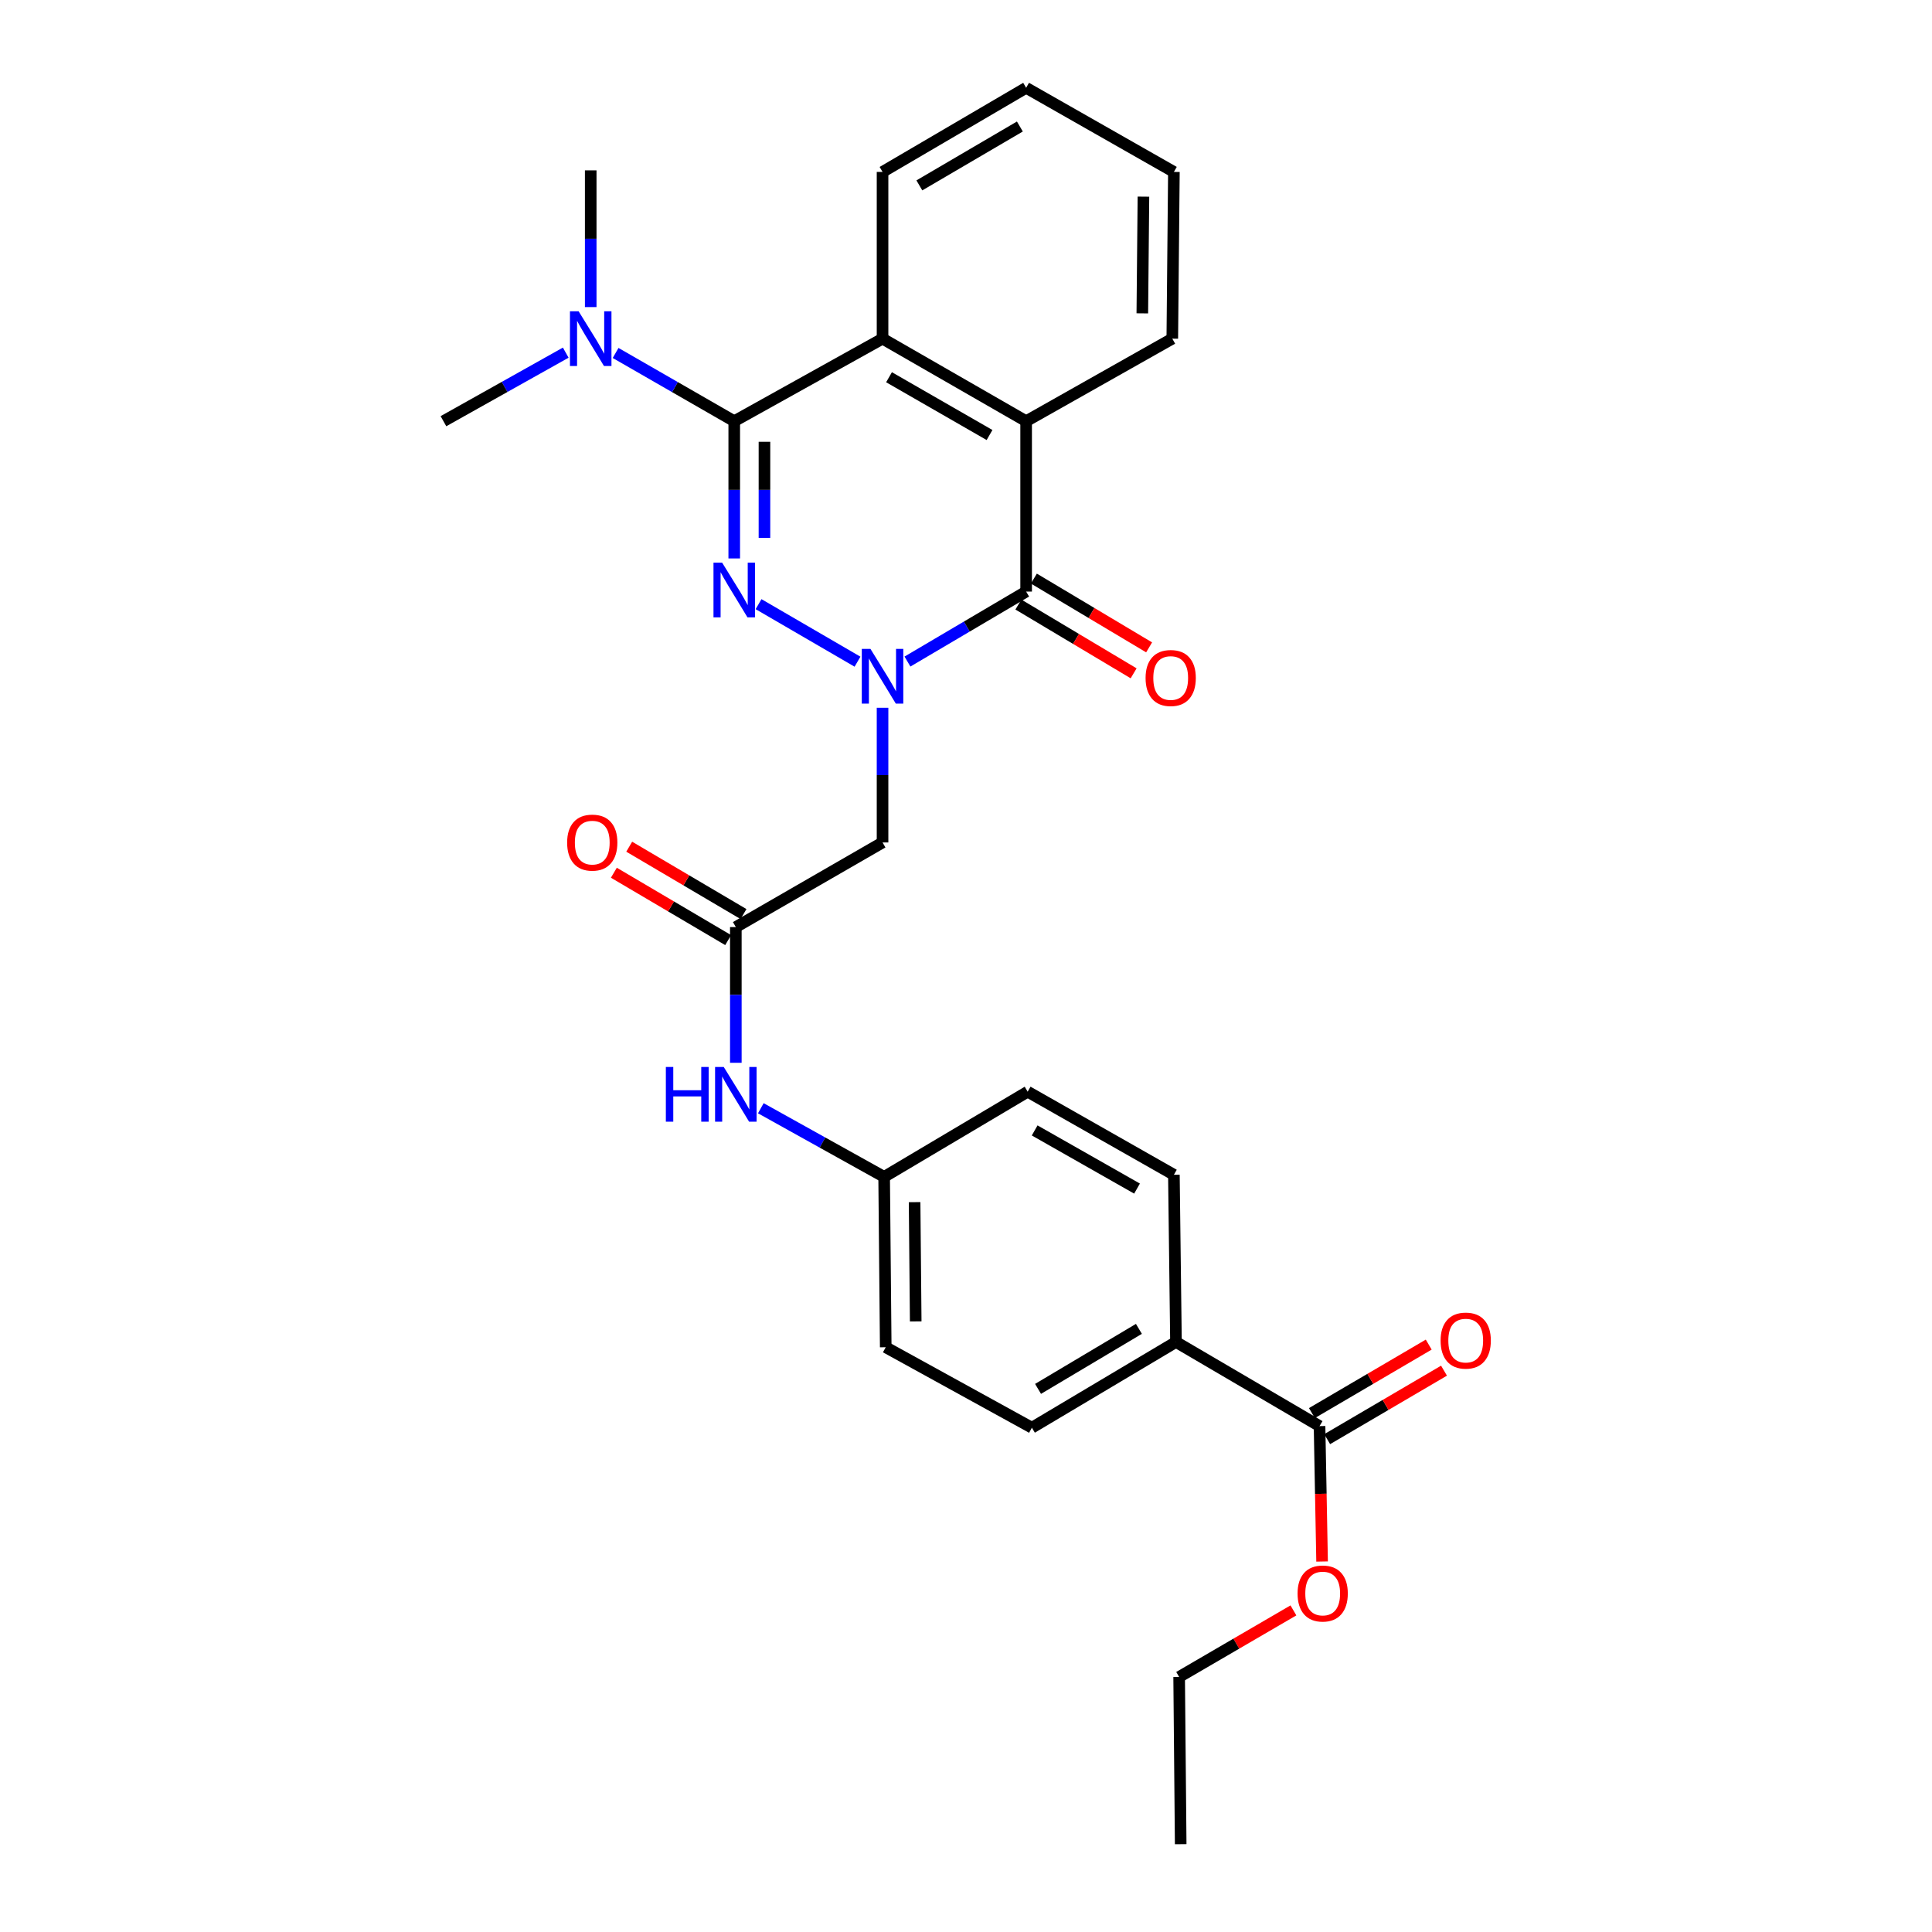 <?xml version='1.0' encoding='iso-8859-1'?>
<svg version='1.1' baseProfile='full'
              xmlns='http://www.w3.org/2000/svg'
                      xmlns:rdkit='http://www.rdkit.org/xml'
                      xmlns:xlink='http://www.w3.org/1999/xlink'
                  xml:space='preserve'
width='1000px' height='1000px' viewBox='0 0 1000 1000'>
<!-- END OF HEADER -->
<rect style='opacity:1.0;fill:#FFFFFF;stroke:none' width='1000' height='1000' x='0' y='0'> </rect>
<path class='bond-0' d='M 443.844,342.491 L 392.625,312.713' style='fill:none;fill-rule:evenodd;stroke:#0000FF;stroke-width:6px;stroke-linecap:butt;stroke-linejoin:miter;stroke-opacity:1' />
<path class='bond-2' d='M 469.701,342.42 L 500.413,324.308' style='fill:none;fill-rule:evenodd;stroke:#0000FF;stroke-width:6px;stroke-linecap:butt;stroke-linejoin:miter;stroke-opacity:1' />
<path class='bond-2' d='M 500.413,324.308 L 531.126,306.195' style='fill:none;fill-rule:evenodd;stroke:#000000;stroke-width:6px;stroke-linecap:butt;stroke-linejoin:miter;stroke-opacity:1' />
<path class='bond-5' d='M 456.804,366.336 L 456.804,401.195' style='fill:none;fill-rule:evenodd;stroke:#0000FF;stroke-width:6px;stroke-linecap:butt;stroke-linejoin:miter;stroke-opacity:1' />
<path class='bond-5' d='M 456.804,401.195 L 456.804,436.053' style='fill:none;fill-rule:evenodd;stroke:#000000;stroke-width:6px;stroke-linecap:butt;stroke-linejoin:miter;stroke-opacity:1' />
<path class='bond-1' d='M 380.04,289.051 L 380.04,253.532' style='fill:none;fill-rule:evenodd;stroke:#0000FF;stroke-width:6px;stroke-linecap:butt;stroke-linejoin:miter;stroke-opacity:1' />
<path class='bond-1' d='M 380.04,253.532 L 380.04,218.013' style='fill:none;fill-rule:evenodd;stroke:#000000;stroke-width:6px;stroke-linecap:butt;stroke-linejoin:miter;stroke-opacity:1' />
<path class='bond-1' d='M 395.681,278.396 L 395.681,253.532' style='fill:none;fill-rule:evenodd;stroke:#0000FF;stroke-width:6px;stroke-linecap:butt;stroke-linejoin:miter;stroke-opacity:1' />
<path class='bond-1' d='M 395.681,253.532 L 395.681,228.669' style='fill:none;fill-rule:evenodd;stroke:#000000;stroke-width:6px;stroke-linecap:butt;stroke-linejoin:miter;stroke-opacity:1' />
<path class='bond-8' d='M 380.04,218.013 L 349.337,200.354' style='fill:none;fill-rule:evenodd;stroke:#000000;stroke-width:6px;stroke-linecap:butt;stroke-linejoin:miter;stroke-opacity:1' />
<path class='bond-8' d='M 349.337,200.354 L 318.634,182.696' style='fill:none;fill-rule:evenodd;stroke:#0000FF;stroke-width:6px;stroke-linecap:butt;stroke-linejoin:miter;stroke-opacity:1' />
<path class='bond-28' d='M 380.04,218.013 L 456.804,175.286' style='fill:none;fill-rule:evenodd;stroke:#000000;stroke-width:6px;stroke-linecap:butt;stroke-linejoin:miter;stroke-opacity:1' />
<path class='bond-4' d='M 531.126,306.195 L 531.126,218.013' style='fill:none;fill-rule:evenodd;stroke:#000000;stroke-width:6px;stroke-linecap:butt;stroke-linejoin:miter;stroke-opacity:1' />
<path class='bond-10' d='M 527.118,312.911 L 556.942,330.71' style='fill:none;fill-rule:evenodd;stroke:#000000;stroke-width:6px;stroke-linecap:butt;stroke-linejoin:miter;stroke-opacity:1' />
<path class='bond-10' d='M 556.942,330.71 L 586.766,348.509' style='fill:none;fill-rule:evenodd;stroke:#FF0000;stroke-width:6px;stroke-linecap:butt;stroke-linejoin:miter;stroke-opacity:1' />
<path class='bond-10' d='M 535.134,299.48 L 564.958,317.278' style='fill:none;fill-rule:evenodd;stroke:#000000;stroke-width:6px;stroke-linecap:butt;stroke-linejoin:miter;stroke-opacity:1' />
<path class='bond-10' d='M 564.958,317.278 L 594.782,335.077' style='fill:none;fill-rule:evenodd;stroke:#FF0000;stroke-width:6px;stroke-linecap:butt;stroke-linejoin:miter;stroke-opacity:1' />
<path class='bond-3' d='M 456.804,175.286 L 531.126,218.013' style='fill:none;fill-rule:evenodd;stroke:#000000;stroke-width:6px;stroke-linecap:butt;stroke-linejoin:miter;stroke-opacity:1' />
<path class='bond-3' d='M 460.157,195.255 L 512.182,225.164' style='fill:none;fill-rule:evenodd;stroke:#000000;stroke-width:6px;stroke-linecap:butt;stroke-linejoin:miter;stroke-opacity:1' />
<path class='bond-20' d='M 456.804,175.286 L 456.804,88.99' style='fill:none;fill-rule:evenodd;stroke:#000000;stroke-width:6px;stroke-linecap:butt;stroke-linejoin:miter;stroke-opacity:1' />
<path class='bond-21' d='M 531.126,218.013 L 606.778,175.286' style='fill:none;fill-rule:evenodd;stroke:#000000;stroke-width:6px;stroke-linecap:butt;stroke-linejoin:miter;stroke-opacity:1' />
<path class='bond-6' d='M 456.804,436.053 L 380.865,479.857' style='fill:none;fill-rule:evenodd;stroke:#000000;stroke-width:6px;stroke-linecap:butt;stroke-linejoin:miter;stroke-opacity:1' />
<path class='bond-9' d='M 380.865,479.857 L 380.865,514.978' style='fill:none;fill-rule:evenodd;stroke:#000000;stroke-width:6px;stroke-linecap:butt;stroke-linejoin:miter;stroke-opacity:1' />
<path class='bond-9' d='M 380.865,514.978 L 380.865,550.099' style='fill:none;fill-rule:evenodd;stroke:#0000FF;stroke-width:6px;stroke-linecap:butt;stroke-linejoin:miter;stroke-opacity:1' />
<path class='bond-12' d='M 384.836,473.12 L 355.258,455.685' style='fill:none;fill-rule:evenodd;stroke:#000000;stroke-width:6px;stroke-linecap:butt;stroke-linejoin:miter;stroke-opacity:1' />
<path class='bond-12' d='M 355.258,455.685 L 325.679,438.25' style='fill:none;fill-rule:evenodd;stroke:#FF0000;stroke-width:6px;stroke-linecap:butt;stroke-linejoin:miter;stroke-opacity:1' />
<path class='bond-12' d='M 376.894,486.595 L 347.315,469.16' style='fill:none;fill-rule:evenodd;stroke:#000000;stroke-width:6px;stroke-linecap:butt;stroke-linejoin:miter;stroke-opacity:1' />
<path class='bond-12' d='M 347.315,469.16 L 317.737,451.724' style='fill:none;fill-rule:evenodd;stroke:#FF0000;stroke-width:6px;stroke-linecap:butt;stroke-linejoin:miter;stroke-opacity:1' />
<path class='bond-7' d='M 682.995,738.156 L 608.681,694.604' style='fill:none;fill-rule:evenodd;stroke:#000000;stroke-width:6px;stroke-linecap:butt;stroke-linejoin:miter;stroke-opacity:1' />
<path class='bond-13' d='M 686.95,744.903 L 717.184,727.18' style='fill:none;fill-rule:evenodd;stroke:#000000;stroke-width:6px;stroke-linecap:butt;stroke-linejoin:miter;stroke-opacity:1' />
<path class='bond-13' d='M 717.184,727.18 L 747.418,709.457' style='fill:none;fill-rule:evenodd;stroke:#FF0000;stroke-width:6px;stroke-linecap:butt;stroke-linejoin:miter;stroke-opacity:1' />
<path class='bond-13' d='M 679.04,731.41 L 709.274,713.687' style='fill:none;fill-rule:evenodd;stroke:#000000;stroke-width:6px;stroke-linecap:butt;stroke-linejoin:miter;stroke-opacity:1' />
<path class='bond-13' d='M 709.274,713.687 L 739.508,695.964' style='fill:none;fill-rule:evenodd;stroke:#FF0000;stroke-width:6px;stroke-linecap:butt;stroke-linejoin:miter;stroke-opacity:1' />
<path class='bond-17' d='M 682.995,738.156 L 683.652,773.193' style='fill:none;fill-rule:evenodd;stroke:#000000;stroke-width:6px;stroke-linecap:butt;stroke-linejoin:miter;stroke-opacity:1' />
<path class='bond-17' d='M 683.652,773.193 L 684.31,808.229' style='fill:none;fill-rule:evenodd;stroke:#FF0000;stroke-width:6px;stroke-linecap:butt;stroke-linejoin:miter;stroke-opacity:1' />
<path class='bond-22' d='M 305.752,158.949 L 305.752,123.565' style='fill:none;fill-rule:evenodd;stroke:#0000FF;stroke-width:6px;stroke-linecap:butt;stroke-linejoin:miter;stroke-opacity:1' />
<path class='bond-22' d='M 305.752,123.565 L 305.752,88.181' style='fill:none;fill-rule:evenodd;stroke:#000000;stroke-width:6px;stroke-linecap:butt;stroke-linejoin:miter;stroke-opacity:1' />
<path class='bond-23' d='M 292.827,182.531 L 261.177,200.272' style='fill:none;fill-rule:evenodd;stroke:#0000FF;stroke-width:6px;stroke-linecap:butt;stroke-linejoin:miter;stroke-opacity:1' />
<path class='bond-23' d='M 261.177,200.272 L 229.527,218.013' style='fill:none;fill-rule:evenodd;stroke:#000000;stroke-width:6px;stroke-linecap:butt;stroke-linejoin:miter;stroke-opacity:1' />
<path class='bond-16' d='M 393.801,573.624 L 425.715,591.387' style='fill:none;fill-rule:evenodd;stroke:#0000FF;stroke-width:6px;stroke-linecap:butt;stroke-linejoin:miter;stroke-opacity:1' />
<path class='bond-16' d='M 425.715,591.387 L 457.629,609.15' style='fill:none;fill-rule:evenodd;stroke:#000000;stroke-width:6px;stroke-linecap:butt;stroke-linejoin:miter;stroke-opacity:1' />
<path class='bond-11' d='M 608.681,694.604 L 534.107,738.982' style='fill:none;fill-rule:evenodd;stroke:#000000;stroke-width:6px;stroke-linecap:butt;stroke-linejoin:miter;stroke-opacity:1' />
<path class='bond-11' d='M 589.496,687.819 L 537.294,718.884' style='fill:none;fill-rule:evenodd;stroke:#000000;stroke-width:6px;stroke-linecap:butt;stroke-linejoin:miter;stroke-opacity:1' />
<path class='bond-30' d='M 608.681,694.604 L 607.603,608.064' style='fill:none;fill-rule:evenodd;stroke:#000000;stroke-width:6px;stroke-linecap:butt;stroke-linejoin:miter;stroke-opacity:1' />
<path class='bond-14' d='M 534.107,738.982 L 458.455,697.333' style='fill:none;fill-rule:evenodd;stroke:#000000;stroke-width:6px;stroke-linecap:butt;stroke-linejoin:miter;stroke-opacity:1' />
<path class='bond-15' d='M 607.603,608.064 L 531.917,565.059' style='fill:none;fill-rule:evenodd;stroke:#000000;stroke-width:6px;stroke-linecap:butt;stroke-linejoin:miter;stroke-opacity:1' />
<path class='bond-15' d='M 588.523,615.213 L 535.543,585.109' style='fill:none;fill-rule:evenodd;stroke:#000000;stroke-width:6px;stroke-linecap:butt;stroke-linejoin:miter;stroke-opacity:1' />
<path class='bond-18' d='M 457.629,609.15 L 531.917,565.059' style='fill:none;fill-rule:evenodd;stroke:#000000;stroke-width:6px;stroke-linecap:butt;stroke-linejoin:miter;stroke-opacity:1' />
<path class='bond-19' d='M 457.629,609.15 L 458.455,697.333' style='fill:none;fill-rule:evenodd;stroke:#000000;stroke-width:6px;stroke-linecap:butt;stroke-linejoin:miter;stroke-opacity:1' />
<path class='bond-19' d='M 473.394,622.231 L 473.972,683.959' style='fill:none;fill-rule:evenodd;stroke:#000000;stroke-width:6px;stroke-linecap:butt;stroke-linejoin:miter;stroke-opacity:1' />
<path class='bond-24' d='M 669.47,833.538 L 639.897,850.763' style='fill:none;fill-rule:evenodd;stroke:#FF0000;stroke-width:6px;stroke-linecap:butt;stroke-linejoin:miter;stroke-opacity:1' />
<path class='bond-24' d='M 639.897,850.763 L 610.323,867.988' style='fill:none;fill-rule:evenodd;stroke:#000000;stroke-width:6px;stroke-linecap:butt;stroke-linejoin:miter;stroke-opacity:1' />
<path class='bond-29' d='M 456.804,88.99 L 531.126,45.455' style='fill:none;fill-rule:evenodd;stroke:#000000;stroke-width:6px;stroke-linecap:butt;stroke-linejoin:miter;stroke-opacity:1' />
<path class='bond-29' d='M 475.858,95.956 L 527.883,65.481' style='fill:none;fill-rule:evenodd;stroke:#000000;stroke-width:6px;stroke-linecap:butt;stroke-linejoin:miter;stroke-opacity:1' />
<path class='bond-25' d='M 606.778,175.286 L 607.603,88.99' style='fill:none;fill-rule:evenodd;stroke:#000000;stroke-width:6px;stroke-linecap:butt;stroke-linejoin:miter;stroke-opacity:1' />
<path class='bond-25' d='M 591.261,162.192 L 591.839,101.784' style='fill:none;fill-rule:evenodd;stroke:#000000;stroke-width:6px;stroke-linecap:butt;stroke-linejoin:miter;stroke-opacity:1' />
<path class='bond-27' d='M 610.323,867.988 L 611.123,954.545' style='fill:none;fill-rule:evenodd;stroke:#000000;stroke-width:6px;stroke-linecap:butt;stroke-linejoin:miter;stroke-opacity:1' />
<path class='bond-26' d='M 607.603,88.99 L 531.126,45.455' style='fill:none;fill-rule:evenodd;stroke:#000000;stroke-width:6px;stroke-linecap:butt;stroke-linejoin:miter;stroke-opacity:1' />
<path  class='atom-0' d='M 450.544 335.866
L 459.824 350.866
Q 460.744 352.346, 462.224 355.026
Q 463.704 357.706, 463.784 357.866
L 463.784 335.866
L 467.544 335.866
L 467.544 364.186
L 463.664 364.186
L 453.704 347.786
Q 452.544 345.866, 451.304 343.666
Q 450.104 341.466, 449.744 340.786
L 449.744 364.186
L 446.064 364.186
L 446.064 335.866
L 450.544 335.866
' fill='#0000FF'/>
<path  class='atom-1' d='M 373.78 291.236
L 383.06 306.236
Q 383.98 307.716, 385.46 310.396
Q 386.94 313.076, 387.02 313.236
L 387.02 291.236
L 390.78 291.236
L 390.78 319.556
L 386.9 319.556
L 376.94 303.156
Q 375.78 301.236, 374.54 299.036
Q 373.34 296.836, 372.98 296.156
L 372.98 319.556
L 369.3 319.556
L 369.3 291.236
L 373.78 291.236
' fill='#0000FF'/>
<path  class='atom-9' d='M 299.492 161.126
L 308.772 176.126
Q 309.692 177.606, 311.172 180.286
Q 312.652 182.966, 312.732 183.126
L 312.732 161.126
L 316.492 161.126
L 316.492 189.446
L 312.612 189.446
L 302.652 173.046
Q 301.492 171.126, 300.252 168.926
Q 299.052 166.726, 298.692 166.046
L 298.692 189.446
L 295.012 189.446
L 295.012 161.126
L 299.492 161.126
' fill='#0000FF'/>
<path  class='atom-10' d='M 344.645 552.263
L 348.485 552.263
L 348.485 564.303
L 362.965 564.303
L 362.965 552.263
L 366.805 552.263
L 366.805 580.583
L 362.965 580.583
L 362.965 567.503
L 348.485 567.503
L 348.485 580.583
L 344.645 580.583
L 344.645 552.263
' fill='#0000FF'/>
<path  class='atom-10' d='M 374.605 552.263
L 383.885 567.263
Q 384.805 568.743, 386.285 571.423
Q 387.765 574.103, 387.845 574.263
L 387.845 552.263
L 391.605 552.263
L 391.605 580.583
L 387.725 580.583
L 377.765 564.183
Q 376.605 562.263, 375.365 560.063
Q 374.165 557.863, 373.805 557.183
L 373.805 580.583
L 370.125 580.583
L 370.125 552.263
L 374.605 552.263
' fill='#0000FF'/>
<path  class='atom-11' d='M 592.952 350.931
Q 592.952 344.131, 596.312 340.331
Q 599.672 336.531, 605.952 336.531
Q 612.232 336.531, 615.592 340.331
Q 618.952 344.131, 618.952 350.931
Q 618.952 357.811, 615.552 361.731
Q 612.152 365.611, 605.952 365.611
Q 599.712 365.611, 596.312 361.731
Q 592.952 357.851, 592.952 350.931
M 605.952 362.411
Q 610.272 362.411, 612.592 359.531
Q 614.952 356.611, 614.952 350.931
Q 614.952 345.371, 612.592 342.571
Q 610.272 339.731, 605.952 339.731
Q 601.632 339.731, 599.272 342.531
Q 596.952 345.331, 596.952 350.931
Q 596.952 356.651, 599.272 359.531
Q 601.632 362.411, 605.952 362.411
' fill='#FF0000'/>
<path  class='atom-13' d='M 293.551 436.133
Q 293.551 429.333, 296.911 425.533
Q 300.271 421.733, 306.551 421.733
Q 312.831 421.733, 316.191 425.533
Q 319.551 429.333, 319.551 436.133
Q 319.551 443.013, 316.151 446.933
Q 312.751 450.813, 306.551 450.813
Q 300.311 450.813, 296.911 446.933
Q 293.551 443.053, 293.551 436.133
M 306.551 447.613
Q 310.871 447.613, 313.191 444.733
Q 315.551 441.813, 315.551 436.133
Q 315.551 430.573, 313.191 427.773
Q 310.871 424.933, 306.551 424.933
Q 302.231 424.933, 299.871 427.733
Q 297.551 430.533, 297.551 436.133
Q 297.551 441.853, 299.871 444.733
Q 302.231 447.613, 306.551 447.613
' fill='#FF0000'/>
<path  class='atom-14' d='M 745.655 693.885
Q 745.655 687.085, 749.015 683.285
Q 752.375 679.485, 758.655 679.485
Q 764.935 679.485, 768.295 683.285
Q 771.655 687.085, 771.655 693.885
Q 771.655 700.765, 768.255 704.685
Q 764.855 708.565, 758.655 708.565
Q 752.415 708.565, 749.015 704.685
Q 745.655 700.805, 745.655 693.885
M 758.655 705.365
Q 762.975 705.365, 765.295 702.485
Q 767.655 699.565, 767.655 693.885
Q 767.655 688.325, 765.295 685.525
Q 762.975 682.685, 758.655 682.685
Q 754.335 682.685, 751.975 685.485
Q 749.655 688.285, 749.655 693.885
Q 749.655 699.605, 751.975 702.485
Q 754.335 705.365, 758.655 705.365
' fill='#FF0000'/>
<path  class='atom-18' d='M 671.62 824.794
Q 671.62 817.994, 674.98 814.194
Q 678.34 810.394, 684.62 810.394
Q 690.9 810.394, 694.26 814.194
Q 697.62 817.994, 697.62 824.794
Q 697.62 831.674, 694.22 835.594
Q 690.82 839.474, 684.62 839.474
Q 678.38 839.474, 674.98 835.594
Q 671.62 831.714, 671.62 824.794
M 684.62 836.274
Q 688.94 836.274, 691.26 833.394
Q 693.62 830.474, 693.62 824.794
Q 693.62 819.234, 691.26 816.434
Q 688.94 813.594, 684.62 813.594
Q 680.3 813.594, 677.94 816.394
Q 675.62 819.194, 675.62 824.794
Q 675.62 830.514, 677.94 833.394
Q 680.3 836.274, 684.62 836.274
' fill='#FF0000'/>
</svg>
